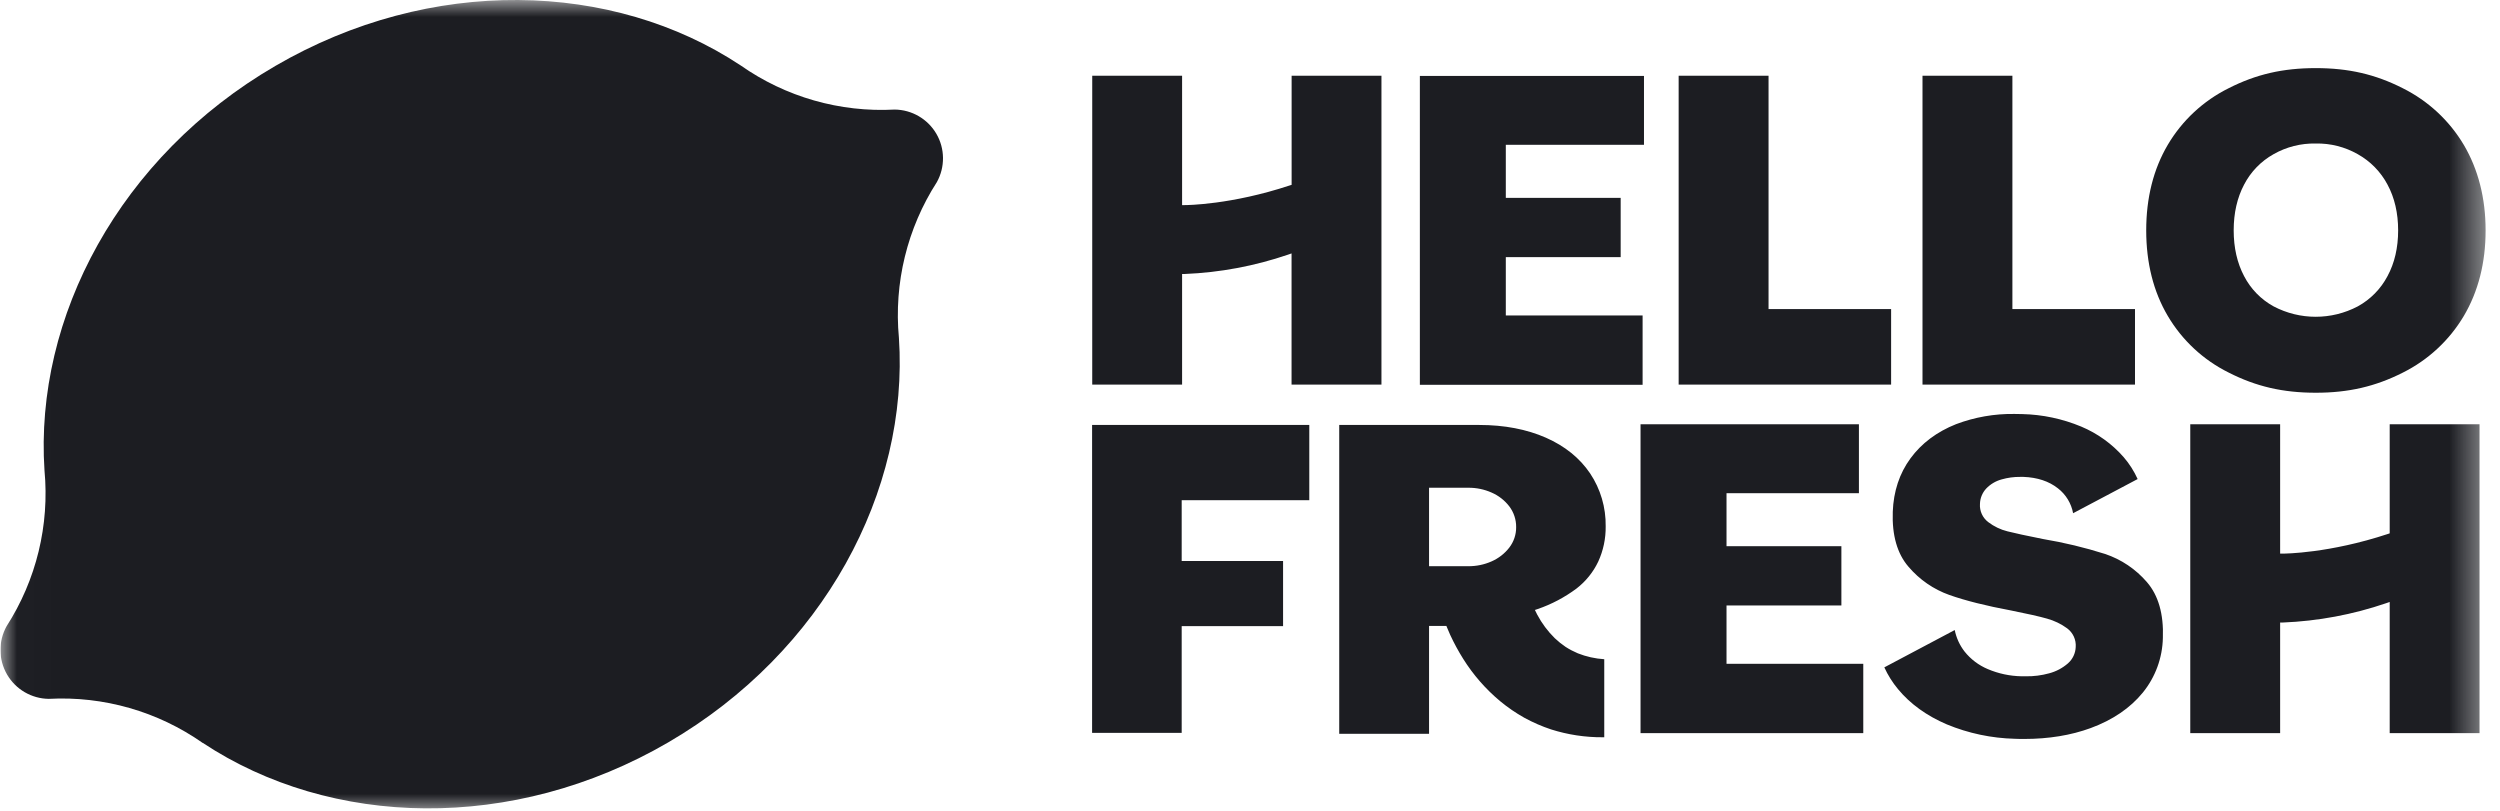 <svg width="74" height="24" viewBox="0 0 74 24" fill="none" xmlns="http://www.w3.org/2000/svg">
<g clip-path="url(#clip0_697_2359)">
<mask id="mask0_697_2359" style="mask-type:luminance" maskUnits="userSpaceOnUse" x="0" y="0" width="74" height="24">
<path d="M73.577 0H0.013V24H73.577V0Z" fill="white"/>
</mask>
<g mask="url(#mask0_697_2359)">
<path fill-rule="evenodd" clip-rule="evenodd" d="M27.717 3.961C27.973 4.401 27.978 4.944 27.732 5.389C26.852 6.757 26.456 8.381 26.608 10.001V9.998C26.911 14.534 24.382 19.294 19.779 21.975C15.176 24.655 9.791 24.497 6.003 21.99V21.993C4.672 21.059 3.067 20.599 1.443 20.686C0.934 20.68 0.465 20.406 0.209 19.966C-0.047 19.525 -0.052 18.982 0.195 18.536C1.074 17.168 1.469 15.544 1.317 13.924V13.927C1.016 9.392 3.545 4.631 8.148 1.953C12.751 -0.726 18.136 -0.57 21.924 1.937C23.255 2.871 24.861 3.331 26.484 3.243C26.992 3.249 27.46 3.521 27.717 3.961Z" fill="#1C1D22"/>
<path fill-rule="evenodd" clip-rule="evenodd" d="M48.56 21.701V12.558H55.024V14.598H51.105V16.168H54.505V17.922H51.105V19.648H55.153V21.701H48.56ZM70.735 21.701V17.818L70.632 17.854C69.644 18.192 68.612 18.385 67.568 18.427H67.492V21.701H64.832V12.558H67.492V16.387H67.568C67.631 16.387 68.942 16.38 70.682 15.805L70.735 15.787V12.558H73.394V21.701H70.735ZM32.326 21.693V12.579H38.755V14.806H34.978V16.605H37.979V18.534H34.978V21.693H32.326ZM42.028 11.39V2.247H48.662V4.287H44.572V5.857H47.972V7.612H44.572V9.337H48.621V11.391L42.028 11.39ZM56.906 11.384V2.241H59.567V9.149H63.196V11.384H56.906ZM49.688 11.384V2.241H52.349V9.149H55.977V11.384H49.688ZM68.547 11.625C67.575 11.625 66.78 11.441 65.971 11.029C65.219 10.657 64.592 10.074 64.166 9.351C63.74 8.631 63.528 7.779 63.528 6.819C63.528 5.859 63.74 5.009 64.166 4.287C64.592 3.565 65.219 2.983 65.969 2.611C66.779 2.199 67.573 2.016 68.545 2.016C69.517 2.016 70.31 2.199 71.121 2.611C71.872 2.985 72.5 3.567 72.929 4.289C73.354 5.01 73.574 5.862 73.574 6.821C73.574 7.781 73.356 8.631 72.929 9.353C72.5 10.075 71.872 10.657 71.121 11.031C70.312 11.44 69.518 11.625 68.547 11.625ZM68.547 4.248C68.11 4.239 67.679 4.347 67.299 4.563C66.926 4.771 66.622 5.085 66.425 5.465C66.221 5.85 66.117 6.306 66.117 6.819C66.117 7.332 66.221 7.787 66.425 8.173C66.621 8.552 66.925 8.864 67.299 9.069C68.079 9.479 69.01 9.479 69.79 9.069C70.165 8.863 70.471 8.552 70.67 8.174C70.879 7.788 70.985 7.332 70.985 6.82C70.985 6.307 70.879 5.851 70.67 5.464C70.47 5.086 70.164 4.773 69.79 4.564C69.412 4.349 68.982 4.239 68.547 4.248ZM38.23 11.384V7.501L38.128 7.537C37.14 7.874 36.109 8.068 35.066 8.11H34.99V11.384H32.33V2.241H34.99V6.071H35.066C35.129 6.071 36.44 6.064 38.179 5.488L38.232 5.471V2.241H40.891V11.384H38.23ZM59.917 21.873C59.826 21.873 59.734 21.873 59.641 21.868C58.949 21.851 58.266 21.707 57.626 21.442C57.033 21.188 56.544 20.838 56.182 20.399C56.019 20.203 55.882 19.986 55.776 19.754L57.86 18.649C57.907 18.881 58.006 19.098 58.15 19.284C58.332 19.513 58.569 19.692 58.838 19.805C59.155 19.94 59.495 20.012 59.839 20.018H59.969C60.2 20.022 60.43 19.992 60.652 19.931C60.86 19.877 61.051 19.775 61.213 19.634C61.352 19.511 61.434 19.337 61.441 19.152C61.457 18.936 61.361 18.728 61.188 18.599C61.009 18.468 60.808 18.371 60.594 18.312C60.37 18.248 60.013 18.167 59.531 18.071C58.789 17.933 58.174 17.778 57.701 17.611C57.232 17.444 56.815 17.156 56.492 16.776C56.158 16.391 56.001 15.844 56.026 15.149C56.048 14.545 56.224 14.012 56.55 13.568C56.876 13.123 57.33 12.782 57.898 12.556C58.451 12.347 59.038 12.244 59.63 12.253C59.705 12.253 59.781 12.253 59.858 12.257C60.457 12.27 61.048 12.396 61.602 12.626C62.087 12.829 62.519 13.14 62.864 13.536C63.031 13.73 63.169 13.947 63.274 14.18L61.364 15.191C61.31 14.899 61.15 14.636 60.914 14.454C60.649 14.245 60.306 14.131 59.894 14.116H59.799C59.613 14.114 59.428 14.139 59.25 14.19C59.075 14.237 58.916 14.331 58.791 14.462C58.676 14.586 58.611 14.747 58.607 14.915C58.592 15.125 58.685 15.328 58.853 15.455C59.023 15.584 59.216 15.677 59.423 15.728C59.636 15.781 59.989 15.86 60.478 15.956C61.099 16.06 61.71 16.207 62.31 16.397C62.791 16.558 63.219 16.847 63.55 17.232C63.888 17.623 64.047 18.177 64.021 18.88C64.009 19.471 63.8 20.042 63.427 20.501C63.054 20.959 62.533 21.312 61.884 21.551C61.301 21.765 60.639 21.873 59.917 21.873ZM47.439 21.823C46.921 21.826 46.406 21.747 45.913 21.591C45.638 21.5 45.373 21.384 45.119 21.245C44.868 21.104 44.629 20.941 44.407 20.757C43.977 20.399 43.607 19.975 43.31 19.501C43.167 19.273 43.039 19.037 42.926 18.793C42.894 18.72 42.862 18.648 42.832 18.574L42.813 18.527H42.3V21.72H39.641V12.579H43.789C44.528 12.579 45.189 12.706 45.757 12.955C46.325 13.205 46.761 13.56 47.067 14.012C47.376 14.475 47.537 15.022 47.528 15.579C47.533 15.939 47.458 16.296 47.308 16.623C47.159 16.937 46.938 17.21 46.663 17.422C46.314 17.681 45.928 17.886 45.517 18.027L45.433 18.055L45.501 18.192C45.638 18.451 45.814 18.687 46.023 18.892C46.122 18.986 46.229 19.072 46.342 19.148C46.457 19.222 46.578 19.285 46.703 19.338C46.953 19.437 47.218 19.496 47.486 19.513V21.823H47.439ZM42.3 16.76H43.465C43.701 16.761 43.935 16.713 44.151 16.617C44.357 16.527 44.537 16.387 44.674 16.21C44.808 16.037 44.88 15.824 44.878 15.605C44.881 15.382 44.809 15.164 44.674 14.987C44.537 14.809 44.357 14.669 44.151 14.58C43.935 14.484 43.701 14.436 43.465 14.437H42.3V16.76Z" fill="#1C1D22"/>
</g>
</g>
<defs>
<clipPath id="clip0_697_2359">
<rect width="73.66" height="24" fill="white" transform="translate(0.013)"/>
</clipPath>
</defs>
</svg>

